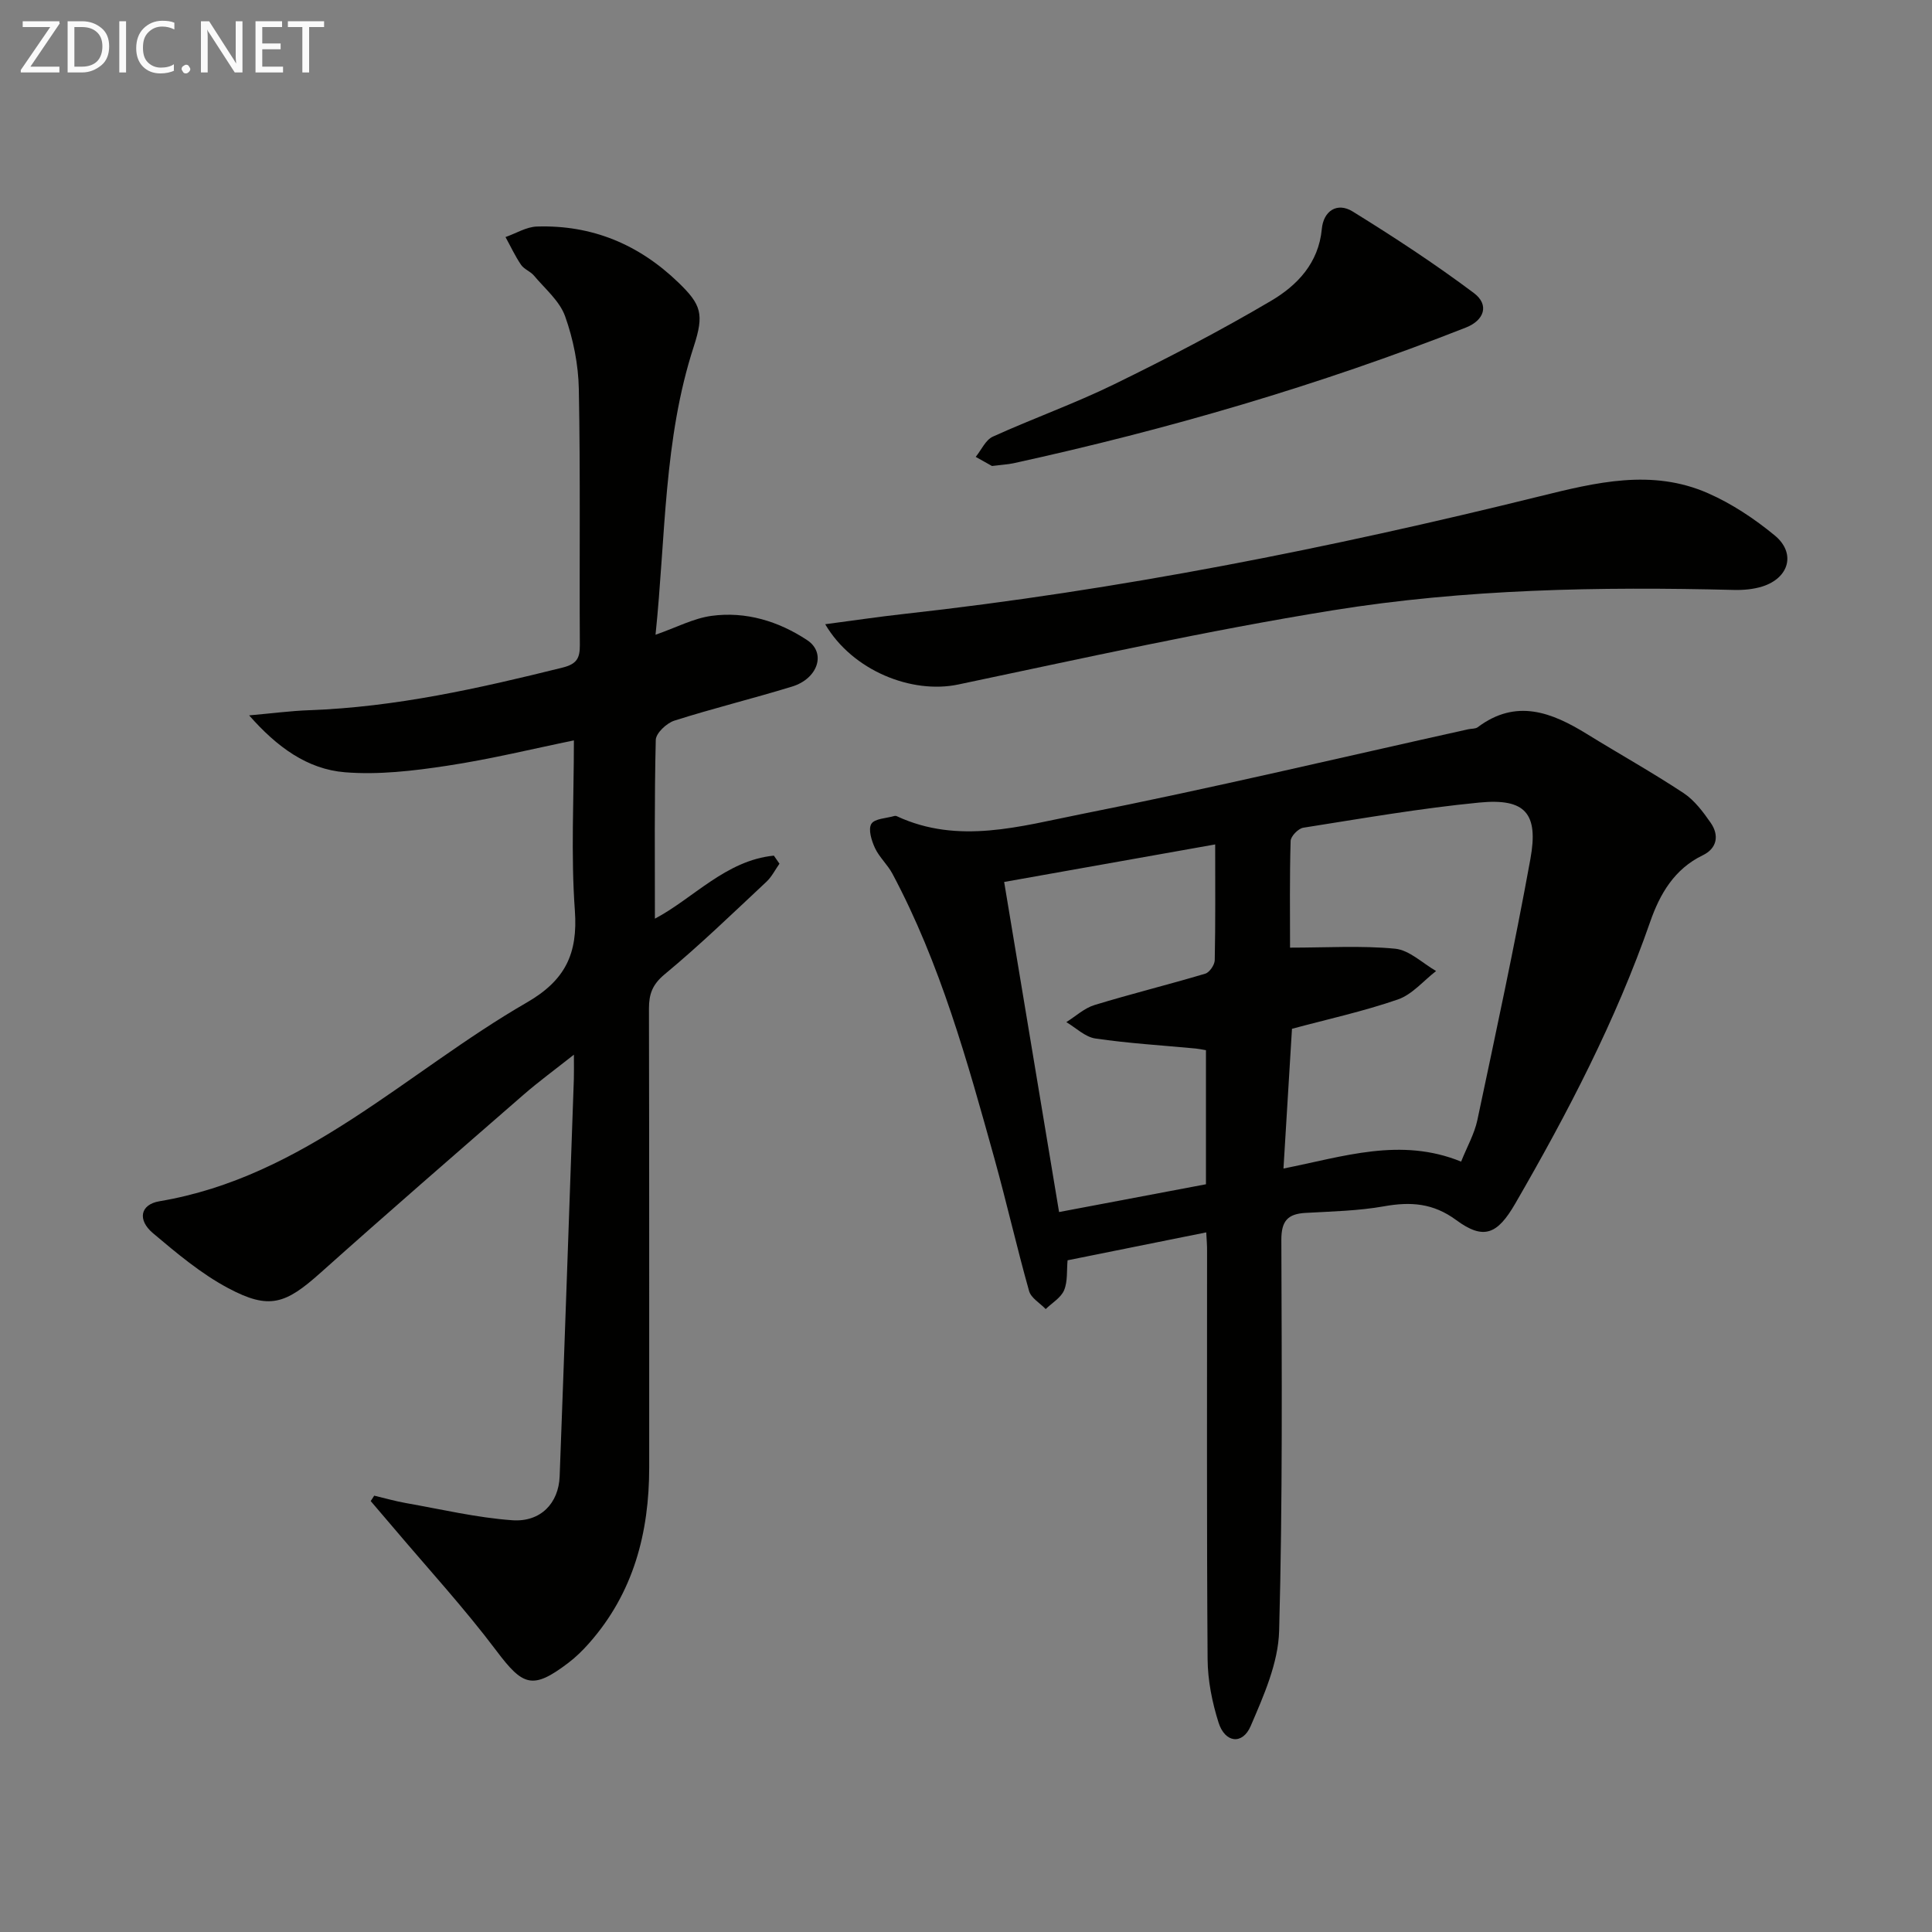 <svg enable-background="new 0 0 400 400" viewBox="0 0 400 400" xmlns="http://www.w3.org/2000/svg"><rect x="0" y="0" width="400" height="400" fill="#808080" stroke="none"/><path d="m249.74 255.15c-9.92 2-19.31 3.89-28.71 5.78-.2 2.09.05 4.36-.72 6.2-.66 1.56-2.5 2.62-3.81 3.9-1.18-1.24-3.03-2.28-3.44-3.74-2.56-9.1-4.65-18.33-7.18-27.44-5.61-20.16-11.19-40.34-21.11-58.95-1.01-1.89-2.72-3.41-3.62-5.33-.71-1.53-1.43-3.86-.75-4.99.67-1.11 3.11-1.15 4.77-1.64.15-.04.35-.03.49.04 12.77 5.95 25.66 2.06 38.17-.42 26.84-5.32 53.48-11.66 80.19-17.58.65-.14 1.45-.06 1.93-.42 7.97-5.98 15.32-3.09 22.64 1.43 6.64 4.1 13.47 7.91 19.98 12.21 2.25 1.49 4.03 3.88 5.61 6.15 1.8 2.6 1.32 5.29-1.63 6.72-5.91 2.85-8.9 8.05-10.88 13.73-7.14 20.52-17.11 39.64-27.95 58.38-3.68 6.36-6.51 7.64-12.23 3.42-4.78-3.52-9.43-3.83-14.93-2.85-5.34.95-10.85 1.06-16.29 1.37-3.68.21-4.99 1.69-4.98 5.59.08 26.99.28 53.99-.46 80.96-.18 6.64-3.19 13.4-5.89 19.69-1.7 3.95-5.32 3.49-6.65-.71-1.33-4.21-2.24-8.75-2.27-13.15-.2-28.16-.1-56.32-.11-84.47.02-1.15-.09-2.31-.17-3.88zm15.99-13.22c12.35-2.43 24.23-6.55 36.78-1.43 1.23-3.08 2.75-5.74 3.36-8.59 3.81-17.99 7.69-35.97 10.98-54.05 1.73-9.49-1.07-12.62-10.56-11.7-12.21 1.18-24.33 3.3-36.46 5.21-1.03.16-2.6 1.77-2.62 2.75-.22 7.46-.12 14.93-.12 22.08 7.59 0 14.74-.46 21.76.22 2.95.29 5.66 3 8.48 4.62-2.61 2.01-4.94 4.85-7.89 5.88-7.17 2.48-14.63 4.11-21.95 6.08-.58 9.47-1.15 18.86-1.76 28.93zm-16.05 3.26c0-9.72 0-18.65 0-27.76-.84-.14-1.46-.28-2.09-.34-6.94-.66-13.91-1.07-20.8-2.08-2.13-.31-4.02-2.21-6.02-3.39 1.94-1.21 3.73-2.9 5.84-3.54 7.59-2.32 15.31-4.22 22.92-6.49.89-.26 1.95-1.82 1.97-2.8.16-7.79.09-15.59.09-23.96-15 2.67-29.43 5.23-43.69 7.77 3.78 22.74 7.55 45.41 11.37 68.34 10.5-1.99 20.52-3.88 30.41-5.75z" fill="#010100"/><path d="m77.48 309.66c2.2.52 4.37 1.15 6.59 1.54 7.32 1.29 14.62 3.02 21.99 3.55 5.87.42 9.6-3.53 9.81-9.08 1.03-27.42 1.97-54.84 2.94-82.25.04-1.27.01-2.55.01-5.06-4.05 3.2-7.33 5.6-10.39 8.26-14.06 12.24-28.15 24.45-42.05 36.88-7.28 6.51-10.62 7.73-19.13 3.2-5.63-3-10.68-7.25-15.6-11.4-3.23-2.74-2.62-5.92 1.35-6.59 30.1-5.07 51.08-26.73 76.05-41.14 7.98-4.6 10.61-10.1 9.97-19.05-.84-11.57-.2-23.24-.2-35.23-8.23 1.68-17.18 3.88-26.25 5.25-6.97 1.06-14.17 1.91-21.14 1.35-7.8-.63-14.07-5.21-19.85-11.78 4.69-.41 8.56-.93 12.45-1.07 17.87-.64 35.17-4.53 52.43-8.82 2.96-.74 3.61-1.94 3.59-4.69-.11-17.66.13-35.33-.21-52.99-.1-5.06-1.14-10.29-2.84-15.06-1.14-3.18-4.17-5.7-6.46-8.43-.73-.87-2.03-1.3-2.66-2.22-1.23-1.81-2.16-3.82-3.22-5.75 2.18-.76 4.33-2.12 6.53-2.18 11.36-.35 21.06 3.67 29.27 11.6 4.73 4.57 5.36 6.52 3.18 13.23-6.26 19.22-5.8 39.28-7.92 59.69 4.34-1.52 7.86-3.4 11.58-3.91 7.12-.97 13.89 1.11 19.81 5.02 3.99 2.63 2.26 7.97-3.13 9.62-8.08 2.48-16.31 4.49-24.36 7.05-1.6.51-3.81 2.58-3.85 3.99-.3 12.26-.18 24.52-.18 37.01 7.88-4.14 14.7-12.08 24.63-13.05.39.56.77 1.11 1.16 1.67-.89 1.25-1.59 2.7-2.69 3.73-6.93 6.48-13.76 13.1-21.06 19.15-2.56 2.12-3.27 4.1-3.27 7.11.07 31.66.04 63.32.05 94.98 0 13.56-3.25 26-12.43 36.4-1.31 1.49-2.76 2.91-4.34 4.11-7.37 5.59-9.37 4.78-14.85-2.51-6.67-8.86-14.2-17.06-21.37-25.54-1.55-1.83-3.11-3.65-4.67-5.47.24-.38.49-.75.73-1.12z" fill="#010100"/><path d="m170.85 129.24c5.65-.74 10.97-1.54 16.32-2.13 44.43-4.92 88.17-13.62 131.51-24.33 11.78-2.91 23.35-5.77 34.98-.65 4.93 2.17 9.59 5.28 13.76 8.71 4.46 3.66 3.02 8.83-2.56 10.59-1.86.58-3.93.76-5.89.71-27.81-.7-55.65-.2-83.1 4.23-25.98 4.19-51.71 9.94-77.48 15.35-9.61 2.02-21.89-2.85-27.54-12.48z" fill="#010100"/><path d="m205.38 96.48c-.68-.38-2.02-1.14-3.37-1.89 1.17-1.43 2.04-3.51 3.55-4.19 8.3-3.77 16.94-6.84 25.12-10.84 11.01-5.38 21.92-11.05 32.47-17.27 5.41-3.19 9.86-7.8 10.52-14.9.34-3.7 3.16-5.6 6.39-3.6 8.57 5.3 17.03 10.84 25.09 16.88 3.26 2.45 2.14 5.65-1.64 7.14-30.45 11.99-61.77 21.12-93.72 28.11-1.14.24-2.31.29-4.41.56z" fill="#010100"/><g fill="#fafafa"><path d="m12.4 4.8-6.1 9h6v1.2h-8v-.5l6.1-8.9h-5.7v-1.2h7.6v.4z"/><path d="m14 15v-10.6h3c1.6 0 2.9.5 4 1.4s1.6 2.2 1.6 3.8-.5 3-1.6 3.9-2.4 1.5-4 1.5zm1.4-9.4v8.2h1.6c1.3 0 2.4-.4 3.1-1.1s1.1-1.8 1.1-3.1-.4-2.3-1.2-3-1.8-1-3.1-1z"/><path d="m26.1 4.4v10.6h-1.4v-10.6z"/><path d="m36.1 14.6c-.8.4-1.8.6-2.9.6-1.5 0-2.7-.5-3.6-1.4s-1.4-2.2-1.4-3.8c0-1.7.5-3.1 1.5-4.1s2.3-1.6 3.9-1.6c1 0 1.8.1 2.5.4v1.4c-.8-.4-1.6-.6-2.5-.6-1.2 0-2.1.4-2.9 1.2s-1.1 1.8-1.1 3.2c0 1.3.3 2.3 1 3s1.6 1.1 2.7 1.1c1 0 2-.2 2.7-.7v1.3z"/><path d="m37.6 14.3c0-.2.1-.5.3-.6s.4-.3.6-.3c.3 0 .5.1.6.3s.3.4.3.6-.1.4-.3.6-.4.3-.6.3c-.3 0-.5-.1-.6-.3s-.3-.4-.3-.6z"/><path d="m50.2 15h-1.6l-5.3-8.2c-.2-.2-.3-.5-.4-.7 0 .2.1.7.1 1.5v7.4h-1.4v-10.6h1.7l5.2 8.1c.2.4.4.6.4.7 0-.3-.1-.8-.1-1.5v-7.3h1.4z"/><path d="m58.6 15h-5.7v-10.6h5.5v1.2h-4.1v3.4h3.8v1.2h-3.8v3.6h4.3z"/><path d="m67.1 5.6h-3.1v9.4h-1.4v-9.4h-3v-1.2h7.5z"/></g></svg>
